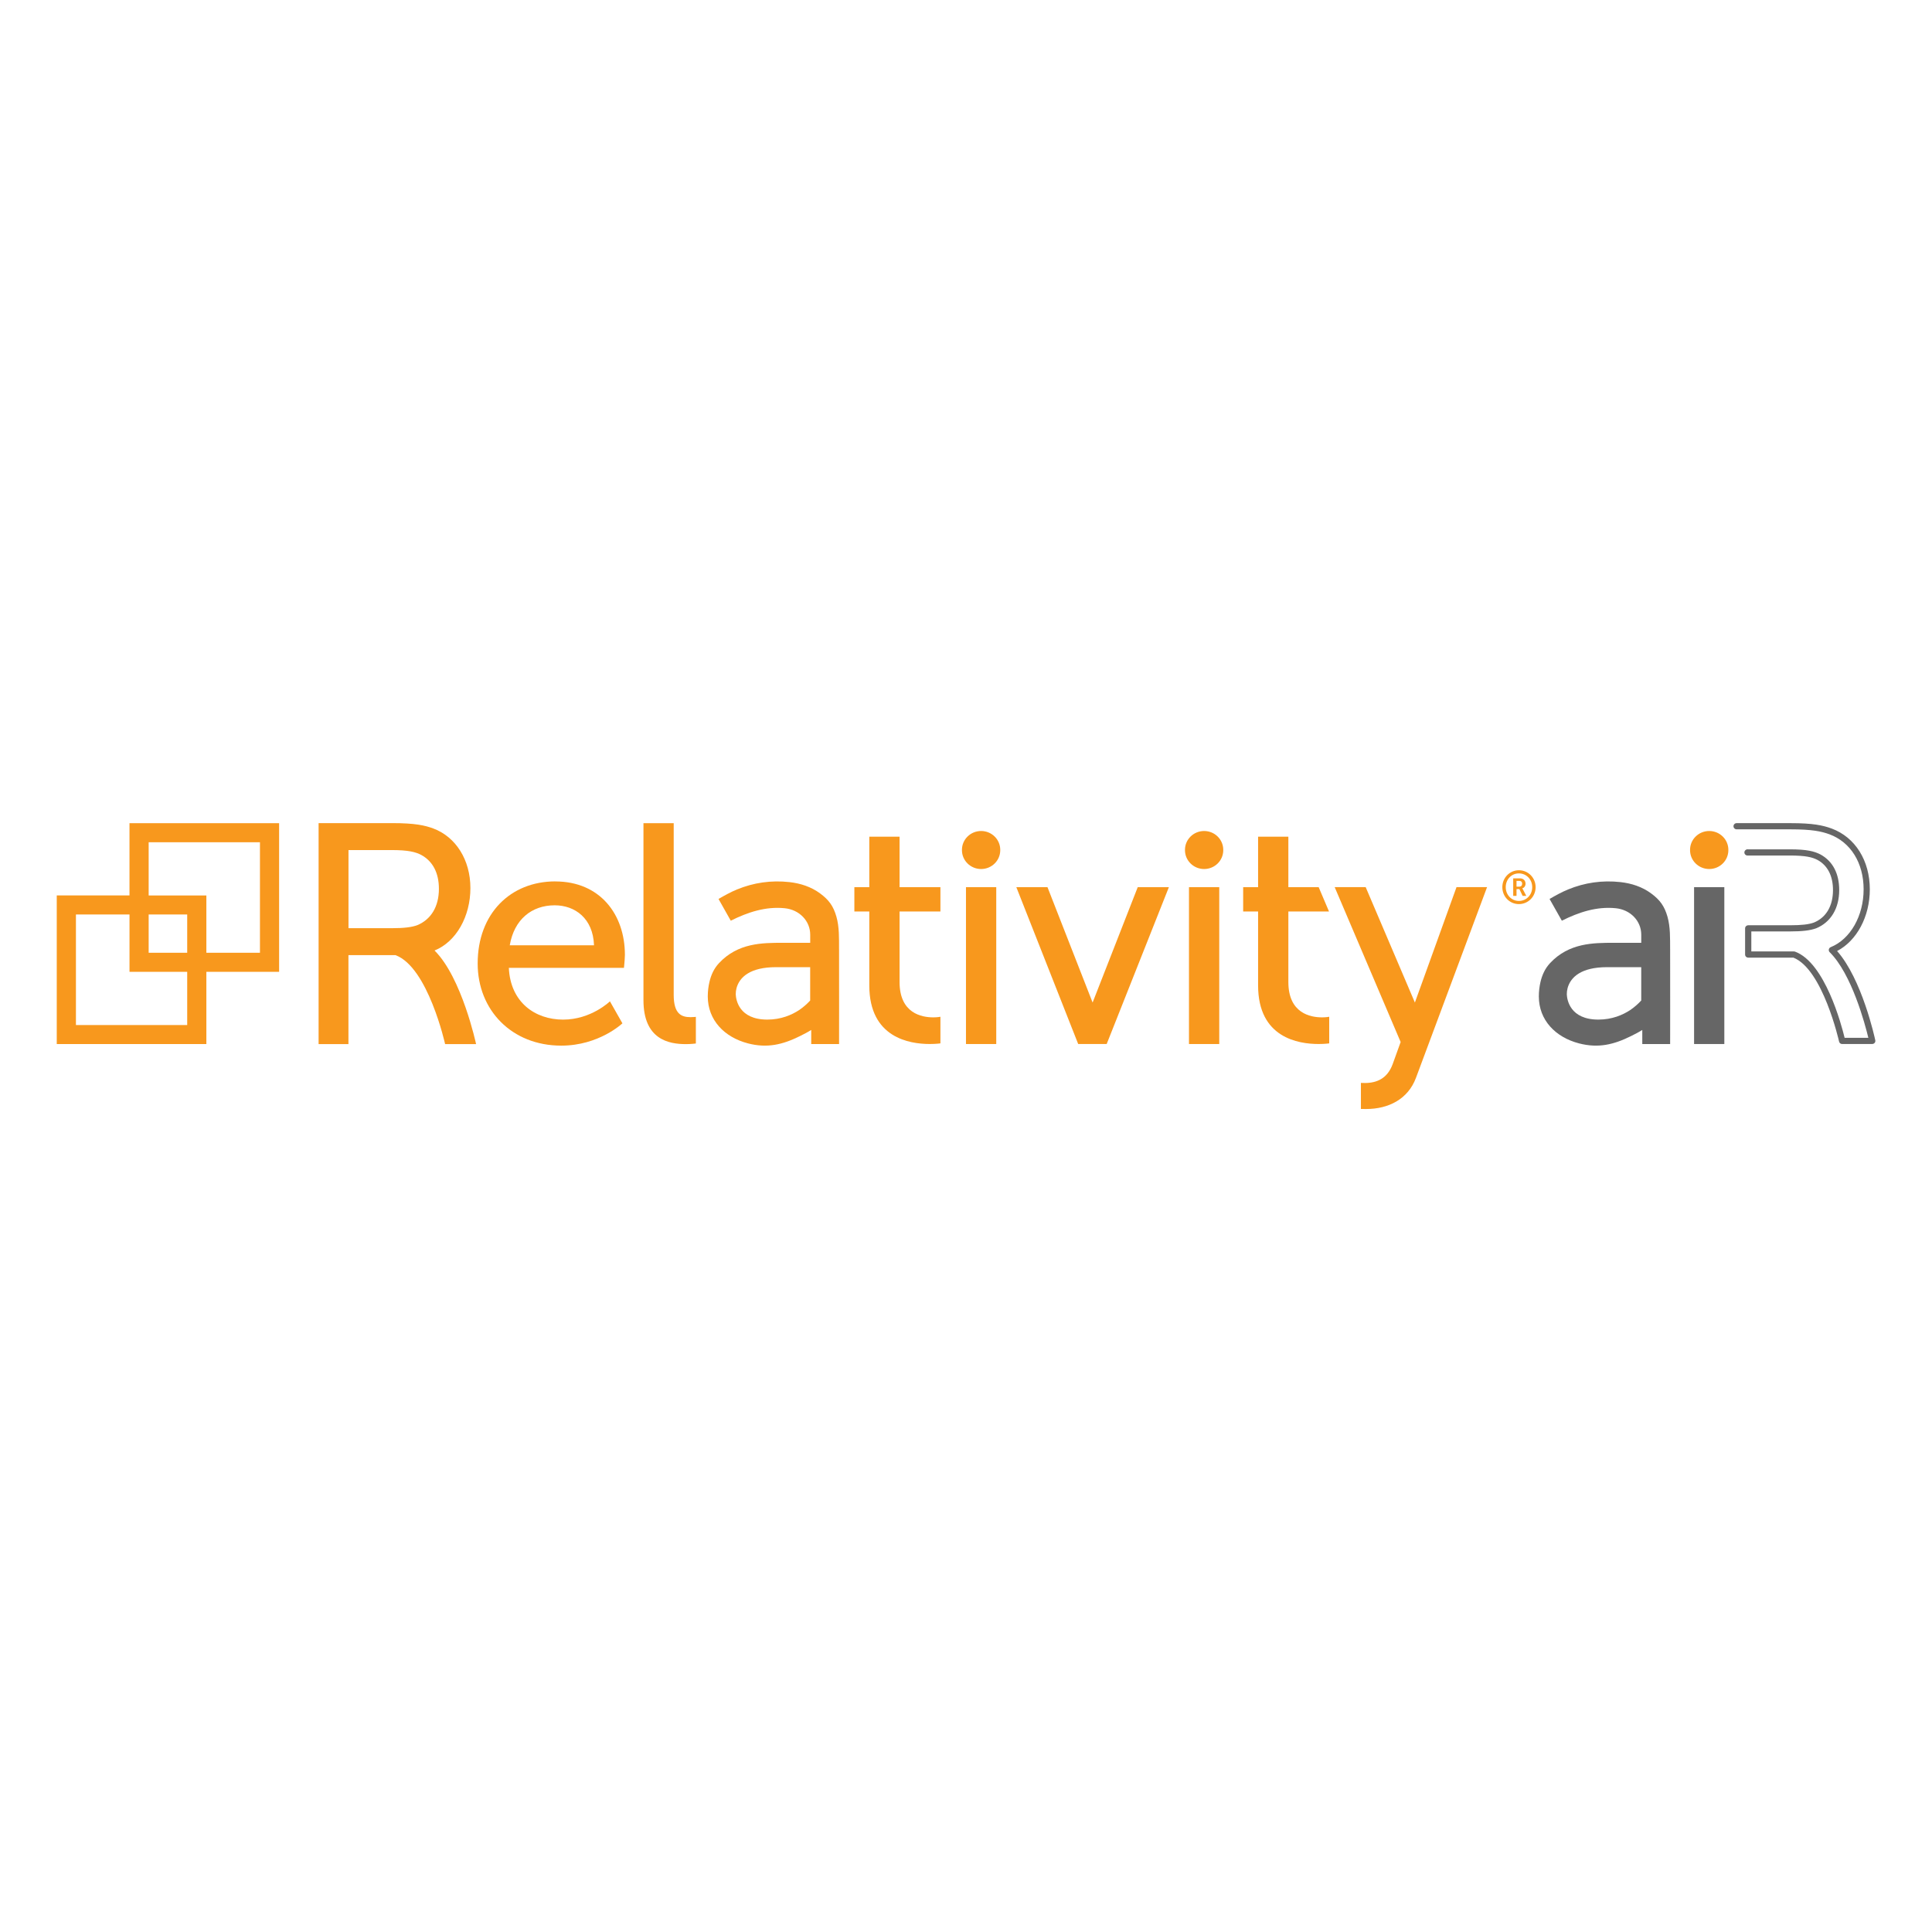 <svg xmlns="http://www.w3.org/2000/svg" xmlns:xlink="http://www.w3.org/1999/xlink" width="500" viewBox="0 0 375 375" height="500" preserveAspectRatio="xMidYMid meet"><defs><clipPath id="15a697d57a"><path d="M 259 172 L 289 172 L 289 215.266 L 259 215.266 Z M 259 172 " clip-rule="nonzero"></path></clipPath><clipPath id="0613608c9a"><path d="M 124 159.766 L 136 159.766 L 136 203 L 124 203 Z M 124 159.766 " clip-rule="nonzero"></path></clipPath><clipPath id="351bb6cfbe"><path d="M 61 159.766 L 93 159.766 L 93 203 L 61 203 Z M 61 159.766 " clip-rule="nonzero"></path></clipPath><clipPath id="cf8269a292"><path d="M 11 159.766 L 55 159.766 L 55 203 L 11 203 Z M 11 159.766 " clip-rule="nonzero"></path></clipPath><clipPath id="21a0aecd71"><path d="M 336 159.766 L 364.883 159.766 L 364.883 203 L 336 203 Z M 336 159.766 " clip-rule="nonzero"></path></clipPath></defs><path fill="#f8981d" d="M 294.816 168.914 C 296.621 168.914 298.062 170.371 298.062 172.199 C 298.062 174.027 296.621 175.484 294.816 175.484 C 293.012 175.484 291.602 174.027 291.602 172.199 C 291.602 170.371 293.035 168.914 294.816 168.914 Z M 294.816 174.871 C 296.277 174.871 297.402 173.699 297.402 172.199 C 297.402 170.699 296.277 169.527 294.816 169.527 C 293.359 169.527 292.262 170.699 292.262 172.199 C 292.262 173.699 293.379 174.871 294.816 174.871 Z M 293.711 170.488 L 295.027 170.488 C 295.668 170.488 296.105 170.895 296.105 171.523 C 296.105 172.047 295.762 172.352 295.48 172.426 L 295.48 172.445 C 295.48 172.445 295.516 172.48 295.598 172.633 L 296.25 173.887 L 295.543 173.887 L 294.906 172.57 L 294.355 172.57 L 294.355 173.887 L 293.711 173.887 Z M 294.898 172.102 C 295.234 172.102 295.449 171.883 295.449 171.523 C 295.449 171.168 295.234 170.977 294.898 170.977 L 294.355 170.977 L 294.355 172.102 Z M 294.898 172.102 " fill-opacity="1" fill-rule="nonzero"></path><g clip-path="url(#15a697d57a)"><path fill="#f8981d" d="M 264.879 210.211 C 267.238 210.211 269.301 209.352 270.332 206.504 L 271.863 202.254 L 259.062 172.195 L 265.078 172.195 L 274.629 194.594 L 282.707 172.195 L 288.637 172.195 L 274.84 209.203 C 273.289 213.371 269.477 215.258 265.176 215.258 C 265.074 215.258 264.152 215.25 264.152 215.25 L 264.152 210.191 C 264.152 210.191 264.758 210.207 264.879 210.207 Z M 264.879 210.211 " fill-opacity="1" fill-rule="nonzero"></path></g><path fill="#f8981d" d="M 244.195 176.922 L 241.297 176.922 L 241.297 172.199 L 244.195 172.199 L 244.195 162.398 L 250.07 162.398 L 250.07 172.199 L 255.953 172.199 L 257.961 176.922 L 250.07 176.922 L 250.07 190.613 C 250.07 196.691 254.367 197.469 256.609 197.469 C 257.457 197.469 258 197.352 258 197.352 L 258 202.52 C 258 202.52 257.156 202.641 255.945 202.641 C 252.008 202.641 244.195 201.438 244.195 191.273 L 244.195 176.918 Z M 244.195 176.922 " fill-opacity="1" fill-rule="nonzero"></path><path fill="#f8981d" d="M 230.781 172.199 L 236.656 172.199 L 236.656 202.645 L 230.781 202.645 Z M 230.781 172.199 " fill-opacity="1" fill-rule="nonzero"></path><path fill="#f8981d" d="M 233.719 161.297 C 235.77 161.297 237.434 162.934 237.434 164.949 L 237.434 165.023 C 237.434 167.043 235.77 168.676 233.719 168.676 C 231.668 168.676 230.004 167.039 230.004 165.023 L 230.004 164.949 C 230.004 162.93 231.668 161.297 233.719 161.297 Z M 233.719 161.297 " fill-opacity="1" fill-rule="nonzero"></path><path fill="#f8981d" d="M 220.832 172.199 L 212.074 194.594 L 203.316 172.199 L 197.27 172.199 L 209.277 202.645 L 214.805 202.645 L 226.879 172.199 Z M 220.832 172.199 " fill-opacity="1" fill-rule="nonzero"></path><path fill="#f8981d" d="M 187.496 172.199 L 193.371 172.199 L 193.371 202.645 L 187.496 202.645 Z M 187.496 172.199 " fill-opacity="1" fill-rule="nonzero"></path><path fill="#f8981d" d="M 190.434 161.297 C 192.484 161.297 194.148 162.934 194.148 164.949 L 194.148 165.023 C 194.148 167.043 192.484 168.676 190.434 168.676 C 188.383 168.676 186.715 167.039 186.715 165.023 L 186.715 164.949 C 186.715 162.93 188.383 161.297 190.434 161.297 Z M 190.434 161.297 " fill-opacity="1" fill-rule="nonzero"></path><path fill="#f8981d" d="M 168.73 176.922 L 165.832 176.922 L 165.832 172.199 L 168.73 172.199 L 168.73 162.398 L 174.605 162.398 L 174.605 172.199 L 182.535 172.199 L 182.535 176.922 L 174.605 176.922 L 174.605 190.613 C 174.605 196.691 178.902 197.469 181.145 197.469 C 181.988 197.469 182.535 197.352 182.535 197.352 L 182.535 202.52 C 182.535 202.52 181.691 202.641 180.477 202.641 C 176.543 202.641 168.73 201.438 168.73 191.273 L 168.73 176.918 Z M 168.73 176.922 " fill-opacity="1" fill-rule="nonzero"></path><path fill="#f8981d" d="M 162.859 184.223 C 162.852 182.156 162.922 179.922 162.344 177.914 C 161.762 175.887 160.902 174.68 159.184 173.414 C 157.434 172.121 155.363 171.453 153.223 171.215 C 149.703 170.824 146.297 171.309 143.031 172.652 C 141.816 173.152 140.641 173.805 139.465 174.488 L 141.844 178.707 C 145.141 177.055 148.602 175.918 152.301 176.285 C 155.18 176.57 157.262 178.77 157.262 181.418 L 157.262 182.996 L 151.91 182.996 C 147.961 183.008 143.242 182.996 139.555 186.945 C 138.566 188.004 138.008 189.273 137.703 190.594 C 137.504 191.445 137.379 192.379 137.379 193.422 C 137.391 197.984 140.574 201.32 145.18 202.52 C 148.898 203.488 151.91 202.773 155.27 201.105 C 156.035 200.727 156.746 200.363 157.457 199.914 L 157.457 202.648 C 157.457 202.648 162.863 202.648 162.863 202.648 C 162.863 202.648 162.883 190.047 162.863 184.219 Z M 157.258 194.199 C 156.613 194.898 155.891 195.523 155.098 196.062 C 153.691 196.984 151.617 197.902 148.941 197.902 C 143.41 197.902 142.859 194.035 142.809 193.023 C 142.801 192.609 142.852 192.191 142.961 191.781 C 143.547 189.645 145.625 187.727 150.609 187.727 L 157.254 187.727 L 157.254 194.199 Z M 157.258 194.199 " fill-opacity="1" fill-rule="nonzero"></path><g clip-path="url(#0613608c9a)"><path fill="#f8981d" d="M 124.895 159.777 L 130.766 159.777 L 130.766 193.102 C 130.766 196.77 132.223 197.43 134.035 197.43 C 134.582 197.43 135.066 197.371 135.066 197.371 L 135.066 202.543 C 135.066 202.543 134.156 202.664 133.129 202.664 C 129.797 202.664 124.895 201.762 124.895 194.125 Z M 124.895 159.777 " fill-opacity="1" fill-rule="nonzero"></path></g><path fill="#f8981d" d="M 107.785 171.086 C 116.441 171.086 121.293 177.461 121.293 185.34 C 121.293 185.859 121.211 186.809 121.156 187.383 C 121.125 187.672 121.109 187.863 121.109 187.863 L 98.766 187.863 C 99.07 194.539 103.852 197.906 109.305 197.906 C 114.758 197.906 118.387 194.359 118.387 194.359 L 120.809 198.629 C 120.809 198.629 116.27 202.957 108.941 202.957 C 99.316 202.957 92.715 196.039 92.715 187.02 C 92.715 177.336 99.07 171.078 107.789 171.078 Z M 115.297 183.477 C 115.113 178.242 111.602 175.719 107.664 175.719 C 103.184 175.719 99.797 178.484 98.945 183.477 Z M 115.297 183.477 " fill-opacity="1" fill-rule="nonzero"></path><g clip-path="url(#351bb6cfbe)"><path fill="#f8981d" d="M 84.352 184.492 C 88.57 182.781 91.305 177.859 91.305 172.375 C 91.305 166.887 88.461 162.434 84.102 160.805 C 82.465 160.207 80.586 159.766 76.105 159.766 L 61.84 159.766 L 61.84 202.656 L 67.633 202.656 L 67.633 185.395 L 76.77 185.395 C 83.086 187.727 86.395 202.656 86.395 202.656 L 92.406 202.656 C 92.406 202.656 89.656 189.754 84.344 184.492 Z M 67.637 164.996 L 75.93 164.996 C 79.258 164.996 80.652 165.359 81.801 165.965 C 83.98 167.168 85.191 169.395 85.191 172.523 C 85.191 175.988 83.645 178.473 81 179.574 C 79.953 179.957 78.539 180.164 75.934 180.164 L 67.641 180.164 L 67.641 164.996 Z M 67.637 164.996 " fill-opacity="1" fill-rule="nonzero"></path></g><g clip-path="url(#cf8269a292)"><path fill="#f8981d" d="M 54.18 159.777 L 25.133 159.777 L 25.133 173.805 L 11.016 173.805 L 11.016 202.652 L 40.055 202.652 L 40.055 188.625 L 54.176 188.625 L 54.176 159.777 Z M 36.336 198.957 L 14.738 198.957 L 14.738 177.504 L 25.137 177.504 L 25.137 188.625 L 36.336 188.625 Z M 36.336 184.93 L 28.855 184.93 L 28.855 177.504 L 36.336 177.504 Z M 50.457 184.93 L 40.055 184.93 L 40.055 173.809 L 28.855 173.809 L 28.855 163.477 L 50.457 163.477 Z M 50.457 184.93 " fill-opacity="1" fill-rule="nonzero"></path></g><path fill="#666666" d="M 324.168 184.223 C 324.16 182.156 324.227 179.922 323.652 177.914 C 323.07 175.887 322.207 174.68 320.488 173.414 C 318.738 172.121 316.672 171.453 314.531 171.215 C 311.012 170.824 307.602 171.309 304.34 172.652 C 303.125 173.152 301.945 173.805 300.77 174.488 L 303.152 178.707 C 306.449 177.055 309.91 175.918 313.609 176.285 C 316.488 176.57 318.566 178.77 318.566 181.418 L 318.566 182.996 L 313.215 182.996 C 309.27 183.008 304.551 182.996 300.859 186.945 C 299.875 188.004 299.316 189.273 299.008 190.594 C 298.812 191.445 298.688 192.379 298.688 193.422 C 298.699 197.984 301.883 201.32 306.488 202.52 C 310.207 203.488 313.219 202.773 316.578 201.105 C 317.344 200.727 318.055 200.363 318.766 199.914 L 318.766 202.648 C 318.766 202.648 324.172 202.648 324.172 202.648 C 324.172 202.648 324.191 190.047 324.172 184.219 Z M 318.562 194.199 C 317.922 194.898 317.195 195.523 316.406 196.062 C 315 196.984 312.926 197.902 310.25 197.902 C 304.719 197.902 304.168 194.035 304.117 193.023 C 304.109 192.609 304.16 192.191 304.27 191.781 C 304.855 189.645 306.934 187.727 311.914 187.727 L 318.562 187.727 Z M 318.562 194.199 " fill-opacity="1" fill-rule="nonzero"></path><g clip-path="url(#21a0aecd71)"><path fill="#666666" d="M 363.398 202.645 L 357.555 202.645 C 357.273 202.645 357.027 202.449 356.965 202.172 C 356.934 202.031 353.793 188.121 348.094 185.875 L 339.328 185.875 C 338.996 185.875 338.723 185.609 338.723 185.273 L 338.723 180.191 C 338.723 179.863 338.996 179.594 339.328 179.594 L 347.383 179.594 C 349.676 179.594 351.086 179.434 352.102 179.059 C 354.465 178.074 355.781 175.836 355.781 172.77 C 355.781 170.023 354.75 168 352.797 166.922 C 351.781 166.391 350.516 166.055 347.383 166.055 L 339.184 166.055 C 338.852 166.055 338.582 165.789 338.582 165.457 C 338.582 165.098 338.922 164.812 339.266 164.855 L 347.383 164.855 C 350.762 164.855 352.18 165.242 353.375 165.863 C 355.742 167.172 356.988 169.555 356.988 172.766 C 356.988 176.297 355.371 178.996 352.543 180.172 C 351.363 180.609 349.824 180.789 347.383 180.789 L 339.93 180.789 L 339.93 184.672 L 348.207 184.672 C 348.277 184.672 348.348 184.688 348.418 184.711 C 354.223 186.855 357.414 198.859 358.039 201.441 L 362.645 201.441 C 361.988 198.719 359.414 189.051 355.141 184.82 C 355 184.68 354.934 184.477 354.977 184.277 C 355.016 184.082 355.152 183.914 355.344 183.84 C 359.16 182.289 361.727 177.777 361.727 172.621 C 361.727 167.465 359.195 163.465 355.117 161.945 C 353.484 161.348 351.648 160.973 347.562 160.973 L 337.074 160.973 C 336.742 160.973 336.469 160.707 336.469 160.375 C 336.469 160.039 336.742 159.773 337.074 159.773 L 347.562 159.773 C 351.828 159.773 353.777 160.176 355.539 160.824 C 360.102 162.523 362.93 167.043 362.93 172.625 C 362.93 177.914 360.406 182.598 356.578 184.594 C 361.422 190.062 363.887 201.422 363.992 201.918 C 364.031 202.094 363.984 202.281 363.871 202.418 C 363.754 202.555 363.586 202.637 363.402 202.637 Z M 363.398 202.645 " fill-opacity="1" fill-rule="nonzero"></path></g><path fill="#666666" d="M 328.82 172.199 L 334.691 172.199 L 334.691 202.645 L 328.82 202.645 Z M 328.82 172.199 " fill-opacity="1" fill-rule="nonzero"></path><path fill="#f8981d" d="M 331.758 161.297 C 333.809 161.297 335.473 162.934 335.473 164.949 L 335.473 165.023 C 335.473 167.043 333.809 168.676 331.758 168.676 C 329.703 168.676 328.039 167.039 328.039 165.023 L 328.039 164.949 C 328.039 162.93 329.703 161.297 331.758 161.297 Z M 331.758 161.297 " fill-opacity="1" fill-rule="nonzero"></path></svg>